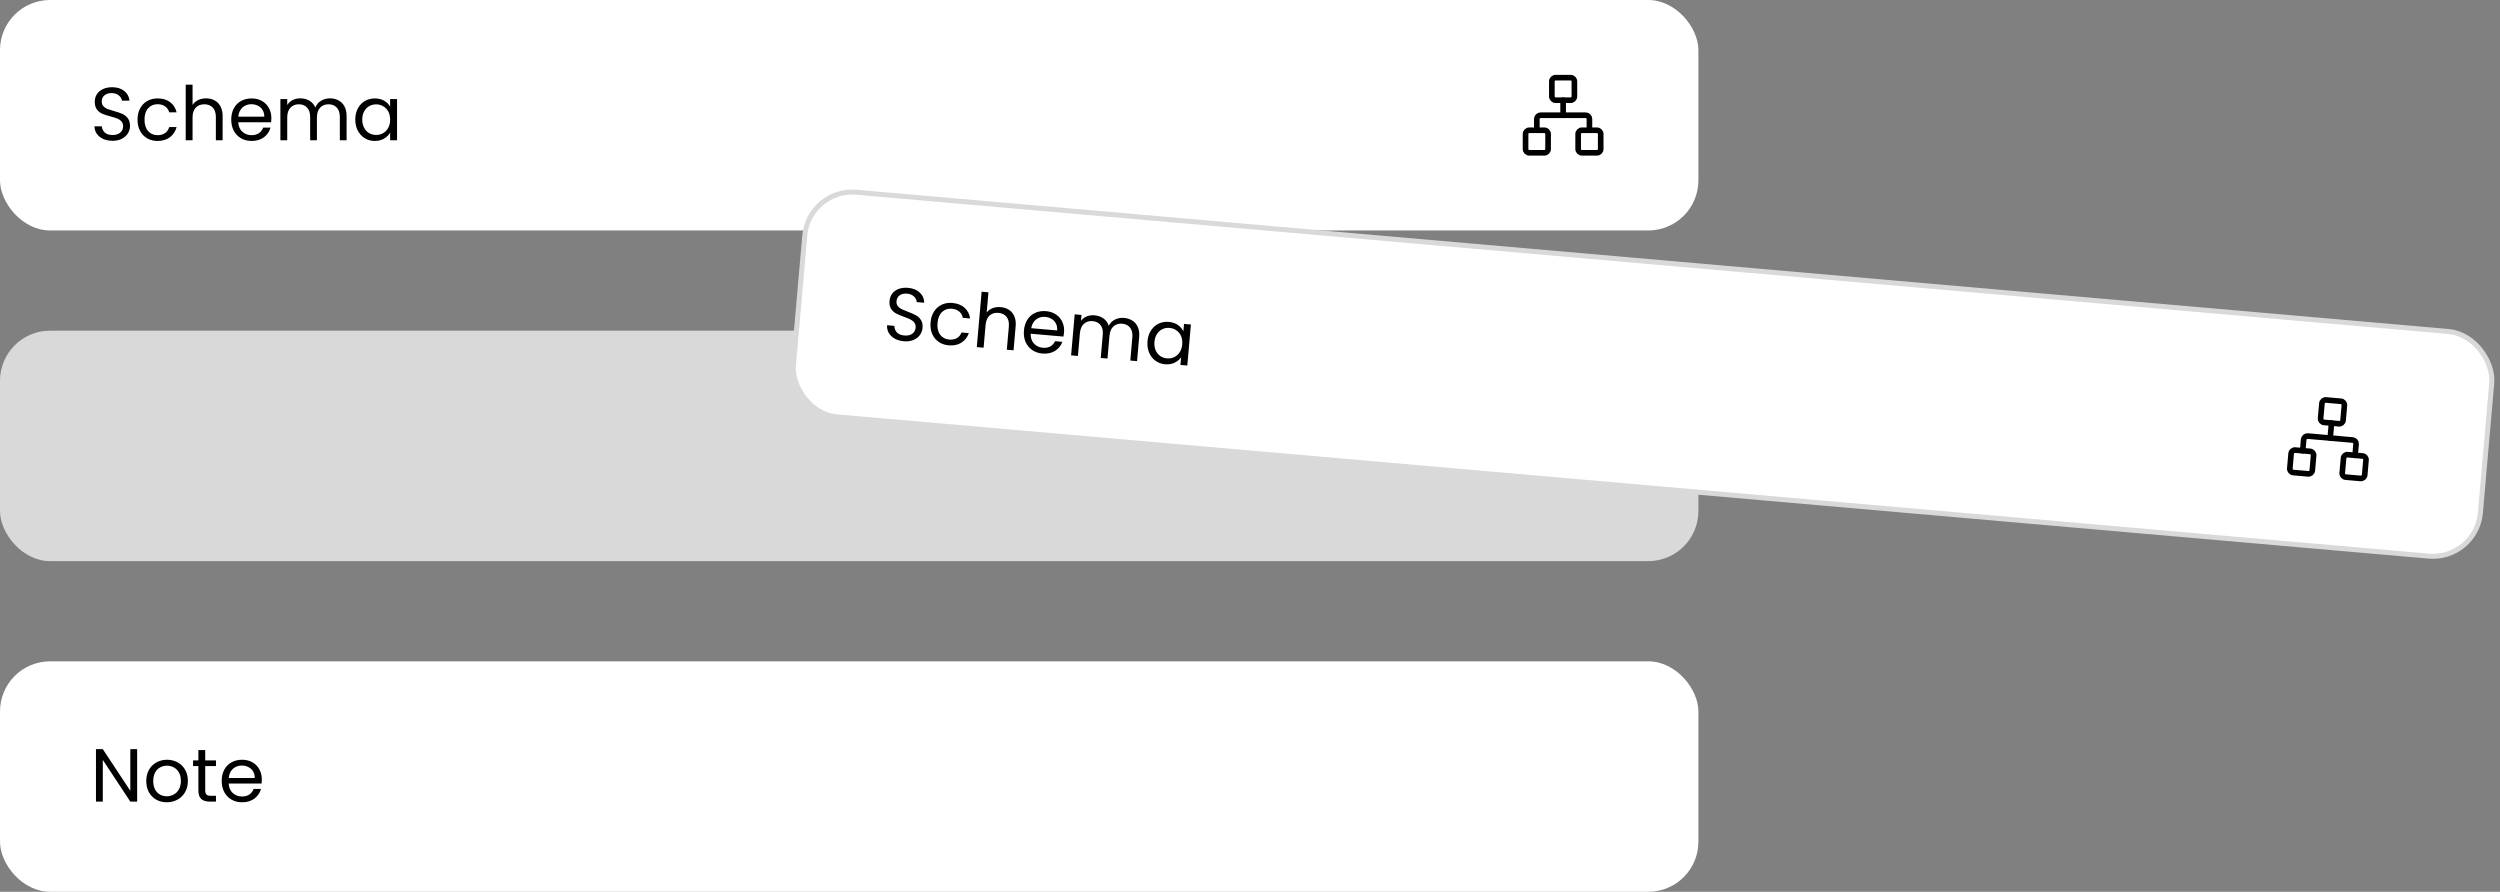 <svg width="499" height="178" viewBox="0 0 499 178" fill="none" xmlns="http://www.w3.org/2000/svg">
<rect x="0" y="0" width="499" height="178" fill="#808080" stroke="none"/>
<rect y="66" width="339" height="46" rx="10" fill="#D9D9D9"/>
<rect y="132" width="339" height="46" rx="10" fill="white"/>
<path d="M27.375 160H26.01L20.52 151.675V160H19.155V149.53H20.52L26.01 157.84V149.53H27.375V160ZM33.287 160.135C32.517 160.135 31.817 159.96 31.187 159.61C30.567 159.26 30.077 158.765 29.717 158.125C29.367 157.475 29.192 156.725 29.192 155.875C29.192 155.035 29.372 154.295 29.732 153.655C30.102 153.005 30.602 152.51 31.232 152.17C31.862 151.82 32.567 151.645 33.347 151.645C34.127 151.645 34.832 151.82 35.462 152.17C36.092 152.51 36.587 153 36.947 153.64C37.317 154.28 37.502 155.025 37.502 155.875C37.502 156.725 37.312 157.475 36.932 158.125C36.562 158.765 36.057 159.26 35.417 159.61C34.777 159.96 34.067 160.135 33.287 160.135ZM33.287 158.935C33.777 158.935 34.237 158.82 34.667 158.59C35.097 158.36 35.442 158.015 35.702 157.555C35.972 157.095 36.107 156.535 36.107 155.875C36.107 155.215 35.977 154.655 35.717 154.195C35.457 153.735 35.117 153.395 34.697 153.175C34.277 152.945 33.822 152.83 33.332 152.83C32.832 152.83 32.372 152.945 31.952 153.175C31.542 153.395 31.212 153.735 30.962 154.195C30.712 154.655 30.587 155.215 30.587 155.875C30.587 156.545 30.707 157.11 30.947 157.57C31.197 158.03 31.527 158.375 31.937 158.605C32.347 158.825 32.797 158.935 33.287 158.935ZM40.962 152.905V157.75C40.962 158.15 41.047 158.435 41.217 158.605C41.387 158.765 41.682 158.845 42.102 158.845H43.107V160H41.877C41.117 160 40.547 159.825 40.167 159.475C39.787 159.125 39.597 158.55 39.597 157.75V152.905H38.532V151.78H39.597V149.71H40.962V151.78H43.107V152.905H40.962ZM52.261 155.575C52.261 155.835 52.245 156.11 52.215 156.4H45.645C45.696 157.21 45.971 157.845 46.471 158.305C46.98 158.755 47.596 158.98 48.316 158.98C48.906 158.98 49.395 158.845 49.785 158.575C50.185 158.295 50.465 157.925 50.626 157.465H52.096C51.876 158.255 51.435 158.9 50.776 159.4C50.115 159.89 49.295 160.135 48.316 160.135C47.535 160.135 46.836 159.96 46.215 159.61C45.605 159.26 45.126 158.765 44.776 158.125C44.425 157.475 44.251 156.725 44.251 155.875C44.251 155.025 44.42 154.28 44.761 153.64C45.1 153 45.575 152.51 46.185 152.17C46.806 151.82 47.516 151.645 48.316 151.645C49.096 151.645 49.785 151.815 50.386 152.155C50.986 152.495 51.446 152.965 51.766 153.565C52.096 154.155 52.261 154.825 52.261 155.575ZM50.85 155.29C50.85 154.77 50.736 154.325 50.505 153.955C50.276 153.575 49.961 153.29 49.56 153.1C49.17 152.9 48.736 152.8 48.255 152.8C47.566 152.8 46.975 153.02 46.486 153.46C46.005 153.9 45.73 154.51 45.66 155.29H50.85Z" fill="black"/>
<rect width="339" height="46" rx="10" fill="white"/>
<g clip-path="url(#clip0_114_337)">
<path d="M318.75 26H315.75C315.336 26 315 26.336 315 26.75V29.75C315 30.164 315.336 30.5 315.75 30.5H318.75C319.164 30.5 319.5 30.164 319.5 29.75V26.75C319.5 26.336 319.164 26 318.75 26Z" stroke="black" stroke-width="1.125" stroke-linecap="round" stroke-linejoin="round"/>
<path d="M308.25 26H305.25C304.836 26 304.5 26.336 304.5 26.75V29.75C304.5 30.164 304.836 30.5 305.25 30.5H308.25C308.664 30.5 309 30.164 309 29.75V26.75C309 26.336 308.664 26 308.25 26Z" stroke="black" stroke-width="1.125" stroke-linecap="round" stroke-linejoin="round"/>
<path d="M313.5 15.5H310.5C310.086 15.5 309.75 15.836 309.75 16.25V19.25C309.75 19.664 310.086 20 310.5 20H313.5C313.914 20 314.25 19.664 314.25 19.25V16.25C314.25 15.836 313.914 15.5 313.5 15.5Z" stroke="black" stroke-width="1.125" stroke-linecap="round" stroke-linejoin="round"/>
<path d="M306.75 26V23.75C306.75 23.551 306.829 23.36 306.97 23.22C307.11 23.079 307.301 23 307.5 23H316.5C316.699 23 316.89 23.079 317.03 23.22C317.171 23.36 317.25 23.551 317.25 23.75V26" stroke="black" stroke-width="1.125" stroke-linecap="round" stroke-linejoin="round"/>
<path d="M312 23V20" stroke="black" stroke-width="1.125" stroke-linecap="round" stroke-linejoin="round"/>
</g>
<path d="M22.47 28.105C21.78 28.105 21.16 27.985 20.61 27.745C20.07 27.495 19.645 27.155 19.335 26.725C19.025 26.285 18.865 25.78 18.855 25.21H20.31C20.36 25.7 20.56 26.115 20.91 26.455C21.27 26.785 21.79 26.95 22.47 26.95C23.12 26.95 23.63 26.79 24 26.47C24.38 26.14 24.57 25.72 24.57 25.21C24.57 24.81 24.46 24.485 24.24 24.235C24.02 23.985 23.745 23.795 23.415 23.665C23.085 23.535 22.64 23.395 22.08 23.245C21.39 23.065 20.835 22.885 20.415 22.705C20.005 22.525 19.65 22.245 19.35 21.865C19.06 21.475 18.915 20.955 18.915 20.305C18.915 19.735 19.06 19.23 19.35 18.79C19.64 18.35 20.045 18.01 20.565 17.77C21.095 17.53 21.7 17.41 22.38 17.41C23.36 17.41 24.16 17.655 24.78 18.145C25.41 18.635 25.765 19.285 25.845 20.095H24.345C24.295 19.695 24.085 19.345 23.715 19.045C23.345 18.735 22.855 18.58 22.245 18.58C21.675 18.58 21.21 18.73 20.85 19.03C20.49 19.32 20.31 19.73 20.31 20.26C20.31 20.64 20.415 20.95 20.625 21.19C20.845 21.43 21.11 21.615 21.42 21.745C21.74 21.865 22.185 22.005 22.755 22.165C23.445 22.355 24 22.545 24.42 22.735C24.84 22.915 25.2 23.2 25.5 23.59C25.8 23.97 25.95 24.49 25.95 25.15C25.95 25.66 25.815 26.14 25.545 26.59C25.275 27.04 24.875 27.405 24.345 27.685C23.815 27.965 23.19 28.105 22.47 28.105ZM27.449 23.875C27.449 23.025 27.619 22.285 27.959 21.655C28.299 21.015 28.769 20.52 29.369 20.17C29.979 19.82 30.674 19.645 31.454 19.645C32.464 19.645 33.294 19.89 33.944 20.38C34.604 20.87 35.039 21.55 35.249 22.42H33.779C33.639 21.92 33.364 21.525 32.954 21.235C32.554 20.945 32.054 20.8 31.454 20.8C30.674 20.8 30.044 21.07 29.564 21.61C29.084 22.14 28.844 22.895 28.844 23.875C28.844 24.865 29.084 25.63 29.564 26.17C30.044 26.71 30.674 26.98 31.454 26.98C32.054 26.98 32.554 26.84 32.954 26.56C33.354 26.28 33.629 25.88 33.779 25.36H35.249C35.029 26.2 34.589 26.875 33.929 27.385C33.269 27.885 32.444 28.135 31.454 28.135C30.674 28.135 29.979 27.96 29.369 27.61C28.769 27.26 28.299 26.765 27.959 26.125C27.619 25.485 27.449 24.735 27.449 23.875ZM41.15 19.63C41.77 19.63 42.33 19.765 42.83 20.035C43.33 20.295 43.72 20.69 44 21.22C44.29 21.75 44.435 22.395 44.435 23.155V28H43.085V23.35C43.085 22.53 42.88 21.905 42.47 21.475C42.06 21.035 41.5 20.815 40.79 20.815C40.07 20.815 39.495 21.04 39.065 21.49C38.645 21.94 38.435 22.595 38.435 23.455V28H37.07V16.9H38.435V20.95C38.705 20.53 39.075 20.205 39.545 19.975C40.025 19.745 40.56 19.63 41.15 19.63ZM54.165 23.575C54.165 23.835 54.15 24.11 54.12 24.4H47.55C47.6 25.21 47.875 25.845 48.375 26.305C48.885 26.755 49.5 26.98 50.22 26.98C50.81 26.98 51.3 26.845 51.69 26.575C52.09 26.295 52.37 25.925 52.53 25.465H54C53.78 26.255 53.34 26.9 52.68 27.4C52.02 27.89 51.2 28.135 50.22 28.135C49.44 28.135 48.74 27.96 48.12 27.61C47.51 27.26 47.03 26.765 46.68 26.125C46.33 25.475 46.155 24.725 46.155 23.875C46.155 23.025 46.325 22.28 46.665 21.64C47.005 21 47.48 20.51 48.09 20.17C48.71 19.82 49.42 19.645 50.22 19.645C51 19.645 51.69 19.815 52.29 20.155C52.89 20.495 53.35 20.965 53.67 21.565C54 22.155 54.165 22.825 54.165 23.575ZM52.755 23.29C52.755 22.77 52.64 22.325 52.41 21.955C52.18 21.575 51.865 21.29 51.465 21.1C51.075 20.9 50.64 20.8 50.16 20.8C49.47 20.8 48.88 21.02 48.39 21.46C47.91 21.9 47.635 22.51 47.565 23.29H52.755ZM65.852 19.63C66.492 19.63 67.061 19.765 67.561 20.035C68.061 20.295 68.457 20.69 68.746 21.22C69.037 21.75 69.181 22.395 69.181 23.155V28H67.832V23.35C67.832 22.53 67.626 21.905 67.216 21.475C66.817 21.035 66.272 20.815 65.582 20.815C64.871 20.815 64.306 21.045 63.886 21.505C63.467 21.955 63.257 22.61 63.257 23.47V28H61.907V23.35C61.907 22.53 61.702 21.905 61.291 21.475C60.892 21.035 60.346 20.815 59.657 20.815C58.947 20.815 58.382 21.045 57.962 21.505C57.541 21.955 57.331 22.61 57.331 23.47V28H55.967V19.78H57.331V20.965C57.602 20.535 57.962 20.205 58.411 19.975C58.871 19.745 59.377 19.63 59.926 19.63C60.617 19.63 61.227 19.785 61.757 20.095C62.286 20.405 62.681 20.86 62.941 21.46C63.172 20.88 63.551 20.43 64.082 20.11C64.612 19.79 65.201 19.63 65.852 19.63ZM70.911 23.86C70.911 23.02 71.081 22.285 71.421 21.655C71.761 21.015 72.226 20.52 72.816 20.17C73.416 19.82 74.081 19.645 74.811 19.645C75.531 19.645 76.156 19.8 76.686 20.11C77.216 20.42 77.611 20.81 77.871 21.28V19.78H79.251V28H77.871V26.47C77.601 26.95 77.196 27.35 76.656 27.67C76.126 27.98 75.506 28.135 74.796 28.135C74.066 28.135 73.406 27.955 72.816 27.595C72.226 27.235 71.761 26.73 71.421 26.08C71.081 25.43 70.911 24.69 70.911 23.86ZM77.871 23.875C77.871 23.255 77.746 22.715 77.496 22.255C77.246 21.795 76.906 21.445 76.476 21.205C76.056 20.955 75.591 20.83 75.081 20.83C74.571 20.83 74.106 20.95 73.686 21.19C73.266 21.43 72.931 21.78 72.681 22.24C72.431 22.7 72.306 23.24 72.306 23.86C72.306 24.49 72.431 25.04 72.681 25.51C72.931 25.97 73.266 26.325 73.686 26.575C74.106 26.815 74.571 26.935 75.081 26.935C75.591 26.935 76.056 26.815 76.476 26.575C76.906 26.325 77.246 25.97 77.496 25.51C77.746 25.04 77.871 24.495 77.871 23.875Z" fill="black"/>
<rect x="161.464" y="37.542" width="338" height="45" rx="9.5" transform="rotate(5 161.464 37.542)" fill="white" stroke="#D9D9D9"/>
<g clip-path="url(#clip1_114_337)">
<path d="M471.573 91.012L468.584 90.751C468.171 90.715 467.808 91.02 467.772 91.433L467.51 94.421C467.474 94.834 467.779 95.198 468.192 95.234L471.18 95.495C471.593 95.531 471.957 95.226 471.993 94.814L472.254 91.825C472.291 91.412 471.985 91.049 471.573 91.012Z" stroke="black" stroke-width="1.125" stroke-linecap="round" stroke-linejoin="round"/>
<path d="M461.113 90.097L458.124 89.836C457.711 89.799 457.348 90.105 457.311 90.517L457.05 93.506C457.014 93.919 457.319 94.282 457.732 94.319L460.72 94.58C461.133 94.616 461.497 94.311 461.533 93.898L461.794 90.91C461.83 90.497 461.525 90.133 461.113 90.097Z" stroke="black" stroke-width="1.125" stroke-linecap="round" stroke-linejoin="round"/>
<path d="M467.258 80.095L464.269 79.833C463.857 79.797 463.493 80.102 463.457 80.515L463.195 83.504C463.159 83.916 463.464 84.28 463.877 84.316L466.866 84.578C467.278 84.614 467.642 84.308 467.678 83.896L467.94 80.907C467.976 80.495 467.67 80.131 467.258 80.095Z" stroke="black" stroke-width="1.125" stroke-linecap="round" stroke-linejoin="round"/>
<path d="M459.618 89.966L459.814 87.725C459.832 87.527 459.927 87.344 460.079 87.216C460.232 87.088 460.429 87.026 460.627 87.043L469.593 87.828C469.791 87.845 469.974 87.94 470.102 88.093C470.23 88.245 470.292 88.442 470.274 88.64L470.078 90.882" stroke="black" stroke-width="1.125" stroke-linecap="round" stroke-linejoin="round"/>
<path d="M465.11 87.435L465.371 84.447" stroke="black" stroke-width="1.125" stroke-linecap="round" stroke-linejoin="round"/>
</g>
<path d="M180.414 68.115C179.726 68.055 179.119 67.881 178.592 67.594C178.076 67.298 177.682 66.922 177.411 66.467C177.14 66.001 177.025 65.484 177.065 64.916L178.514 65.043C178.521 65.535 178.684 65.966 179.003 66.335C179.333 66.695 179.837 66.905 180.514 66.964C181.162 67.021 181.684 66.906 182.08 66.619C182.488 66.324 182.713 65.922 182.758 65.414C182.793 65.015 182.712 64.682 182.514 64.414C182.317 64.146 182.059 63.932 181.742 63.774C181.425 63.616 180.993 63.438 180.449 63.239C179.777 63 179.24 62.772 178.837 62.556C178.444 62.341 178.115 62.031 177.849 61.627C177.594 61.213 177.495 60.682 177.552 60.035C177.602 59.467 177.79 58.976 178.117 58.563C178.445 58.15 178.878 57.847 179.417 57.653C179.966 57.46 180.579 57.393 181.256 57.453C182.232 57.538 183.008 57.852 183.583 58.394C184.168 58.937 184.465 59.615 184.474 60.429L182.98 60.299C182.965 59.896 182.786 59.529 182.444 59.198C182.102 58.857 181.627 58.66 181.02 58.606C180.452 58.557 179.975 58.666 179.591 58.933C179.207 59.191 178.992 59.583 178.946 60.111C178.912 60.49 178.99 60.808 179.178 61.065C179.377 61.324 179.624 61.531 179.922 61.688C180.23 61.835 180.661 62.013 181.215 62.222C181.886 62.472 182.422 62.709 182.824 62.935C183.227 63.151 183.561 63.466 183.826 63.881C184.091 64.286 184.195 64.817 184.138 65.474C184.093 65.982 183.917 66.449 183.609 66.874C183.301 67.298 182.87 67.627 182.318 67.86C181.766 68.093 181.131 68.178 180.414 68.115ZM185.742 64.335C185.816 63.488 186.05 62.766 186.444 62.168C186.838 61.56 187.349 61.108 187.978 60.811C188.616 60.516 189.323 60.402 190.1 60.47C191.107 60.558 191.912 60.874 192.517 61.419C193.132 61.965 193.506 62.68 193.639 63.565L192.175 63.437C192.079 62.927 191.839 62.509 191.456 62.185C191.083 61.861 190.598 61.673 190 61.621C189.223 61.553 188.572 61.767 188.046 62.263C187.522 62.749 187.217 63.48 187.132 64.456C187.045 65.443 187.218 66.226 187.649 66.805C188.08 67.385 188.684 67.709 189.461 67.777C190.059 67.829 190.569 67.734 190.992 67.489C191.415 67.245 191.724 66.871 191.919 66.366L193.383 66.494C193.091 67.312 192.593 67.946 191.891 68.396C191.19 68.837 190.347 69.014 189.361 68.928C188.583 68.86 187.906 68.625 187.329 68.223C186.762 67.822 186.337 67.288 186.054 66.621C185.771 65.954 185.667 65.192 185.742 64.335ZM199.761 61.3C200.379 61.354 200.925 61.538 201.4 61.85C201.875 62.153 202.229 62.58 202.462 63.133C202.704 63.686 202.793 64.341 202.726 65.098L202.304 69.925L200.959 69.807L201.365 65.175C201.436 64.358 201.286 63.717 200.915 63.253C200.545 62.779 200.007 62.511 199.299 62.449C198.582 62.386 197.99 62.56 197.522 62.971C197.064 63.383 196.798 64.017 196.723 64.874L196.327 69.402L194.967 69.283L195.935 58.225L197.294 58.344L196.941 62.379C197.247 61.984 197.644 61.692 198.132 61.504C198.63 61.317 199.173 61.249 199.761 61.3ZM212.383 66.364C212.36 66.623 212.321 66.896 212.266 67.182L205.721 66.61C205.7 67.421 205.919 68.078 206.377 68.579C206.846 69.072 207.439 69.35 208.156 69.413C208.744 69.464 209.243 69.372 209.656 69.137C210.078 68.893 210.39 68.549 210.589 68.105L212.053 68.233C211.765 69.001 211.271 69.605 210.57 70.045C209.87 70.476 209.031 70.649 208.055 70.563C207.278 70.495 206.596 70.26 206.009 69.857C205.432 69.455 204.997 68.92 204.704 68.252C204.412 67.574 204.303 66.812 204.377 65.965C204.451 65.118 204.685 64.391 205.08 63.783C205.474 63.175 205.99 62.728 206.627 62.443C207.276 62.148 207.998 62.036 208.795 62.105C209.572 62.173 210.245 62.403 210.813 62.794C211.381 63.185 211.798 63.693 212.065 64.319C212.342 64.935 212.448 65.617 212.383 66.364ZM211.003 65.958C211.048 65.44 210.972 64.986 210.775 64.598C210.579 64.199 210.29 63.888 209.909 63.663C209.537 63.43 209.113 63.293 208.635 63.251C207.947 63.191 207.34 63.358 206.814 63.754C206.297 64.151 205.97 64.734 205.833 65.505L211.003 65.958ZM224.369 63.453C225.006 63.509 225.562 63.693 226.037 64.005C226.512 64.308 226.871 64.736 227.114 65.289C227.357 65.843 227.445 66.498 227.379 67.255L226.957 72.081L225.612 71.964L226.017 67.331C226.088 66.514 225.939 65.874 225.568 65.41C225.208 64.937 224.684 64.67 223.996 64.61C223.289 64.548 222.706 64.728 222.248 65.15C221.79 65.561 221.524 66.195 221.449 67.052L221.054 71.565L219.709 71.447L220.114 66.815C220.186 65.998 220.036 65.358 219.665 64.894C219.305 64.42 218.781 64.154 218.094 64.094C217.387 64.032 216.804 64.212 216.345 64.633C215.888 65.045 215.621 65.679 215.546 66.536L215.152 71.049L213.792 70.93L214.508 62.741L215.868 62.86L215.765 64.04C216.071 63.636 216.459 63.338 216.927 63.148C217.405 62.959 217.918 62.889 218.466 62.937C219.154 62.997 219.748 63.204 220.249 63.559C220.75 63.914 221.104 64.402 221.31 65.022C221.59 64.465 222.008 64.049 222.564 63.777C223.119 63.504 223.721 63.396 224.369 63.453ZM229.04 68.108C229.113 67.271 229.347 66.554 229.74 65.956C230.135 65.348 230.641 64.895 231.259 64.598C231.887 64.302 232.565 64.185 233.292 64.249C234.01 64.311 234.619 64.52 235.12 64.875C235.621 65.23 235.98 65.653 236.198 66.144L236.329 64.65L237.704 64.77L236.987 72.959L235.613 72.839L235.746 71.314C235.435 71.769 234.997 72.132 234.431 72.404C233.876 72.667 233.245 72.767 232.538 72.705C231.81 72.641 231.168 72.405 230.612 71.995C230.056 71.585 229.637 71.041 229.354 70.364C229.072 69.687 228.968 68.935 229.04 68.108ZM235.972 68.729C236.026 68.112 235.949 67.563 235.74 67.083C235.531 66.603 235.223 66.225 234.815 65.948C234.418 65.662 233.966 65.497 233.458 65.453C232.95 65.408 232.476 65.487 232.037 65.69C231.598 65.892 231.233 66.212 230.944 66.648C230.655 67.085 230.484 67.612 230.43 68.229C230.375 68.857 230.451 69.416 230.659 69.906C230.868 70.386 231.171 70.769 231.568 71.054C231.965 71.33 232.418 71.49 232.926 71.535C233.434 71.579 233.908 71.5 234.347 71.297C234.797 71.086 235.167 70.762 235.456 70.326C235.746 69.879 235.918 69.347 235.972 68.729Z" fill="black"/>
<defs>
<clipPath id="clip0_114_337">
<rect width="18" height="18" fill="white" transform="translate(303 14)"/>
</clipPath>
<clipPath id="clip1_114_337">
<rect width="18" height="18" fill="white" transform="translate(456.928 77.685) rotate(5)"/>
</clipPath>
</defs>
</svg>

